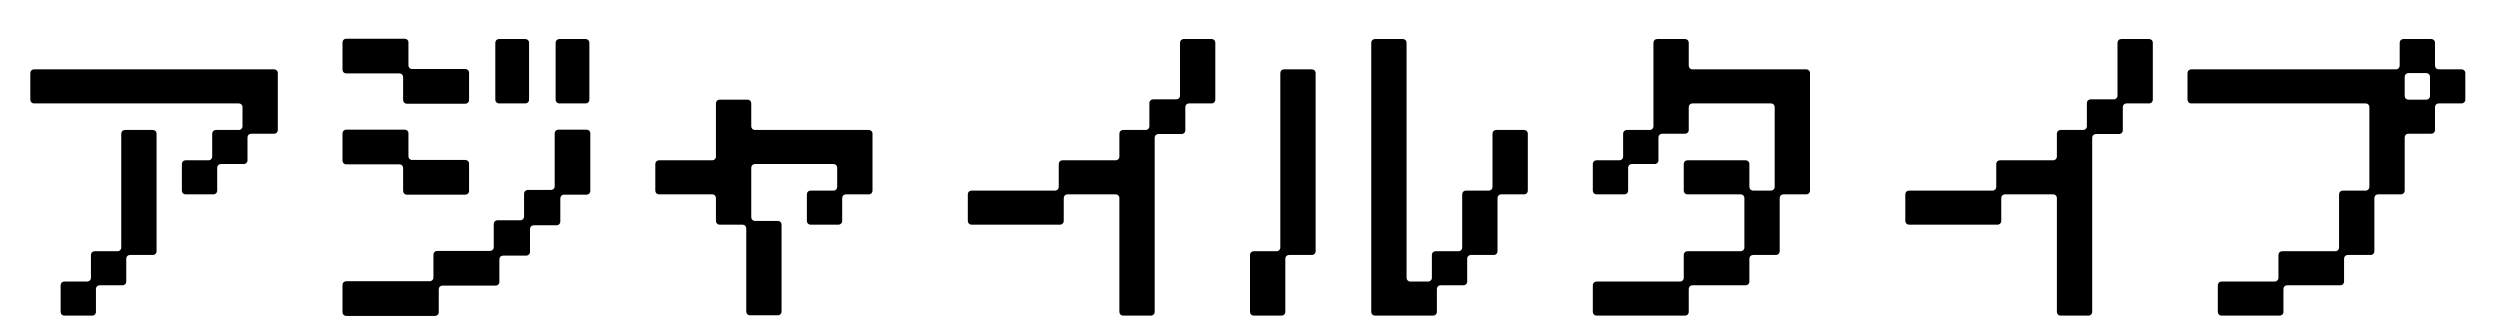 <svg width="144" height="19" viewBox="0 0 144 19" fill="none" xmlns="http://www.w3.org/2000/svg">
<path d="M13.968 6.172C13.968 6.046 13.878 5.956 13.752 5.956H1.962C1.836 5.956 1.746 5.866 1.746 5.74V4.21C1.746 4.084 1.836 3.994 1.962 3.994H15.786C15.912 3.994 16.002 4.084 16.002 4.21V7.486C16.002 7.612 15.912 7.702 15.786 7.702H14.472C14.346 7.702 14.256 7.792 14.256 7.918V9.232C14.256 9.358 14.166 9.448 14.04 9.448H12.726C12.6 9.448 12.51 9.538 12.51 9.664V10.978C12.51 11.104 12.42 11.194 12.294 11.194H10.692C10.566 11.194 10.476 11.104 10.476 10.978V9.448C10.476 9.322 10.566 9.232 10.692 9.232H12.006C12.132 9.232 12.222 9.142 12.222 9.016V7.702C12.222 7.576 12.312 7.486 12.438 7.486H13.752C13.878 7.486 13.968 7.396 13.968 7.27V6.172ZM8.802 7.486C8.928 7.486 9.018 7.576 9.018 7.702V14.47C9.018 14.596 8.928 14.686 8.802 14.686H7.488C7.362 14.686 7.272 14.776 7.272 14.902V16.216C7.272 16.342 7.182 16.432 7.056 16.432H5.742C5.616 16.432 5.526 16.522 5.526 16.648V17.962C5.526 18.088 5.436 18.178 5.31 18.178H3.708C3.582 18.178 3.492 18.088 3.492 17.962V16.432C3.492 16.306 3.582 16.216 3.708 16.216H5.022C5.148 16.216 5.238 16.126 5.238 16V14.686C5.238 14.56 5.328 14.47 5.454 14.47H6.768C6.894 14.47 6.984 14.38 6.984 14.254V7.702C6.984 7.576 7.074 7.486 7.2 7.486H8.802ZM19.944 4.228C19.818 4.228 19.728 4.138 19.728 4.012V2.446C19.728 2.32 19.818 2.23 19.944 2.23H23.31C23.436 2.23 23.526 2.32 23.526 2.446V3.76C23.526 3.886 23.616 3.976 23.742 3.976H26.802C26.928 3.976 27.018 4.066 27.018 4.192V5.758C27.018 5.884 26.928 5.974 26.802 5.974H23.436C23.31 5.974 23.22 5.884 23.22 5.758V4.444C23.22 4.318 23.13 4.228 23.004 4.228H19.944ZM28.746 5.956C28.62 5.956 28.53 5.866 28.53 5.74V2.464C28.53 2.338 28.62 2.248 28.746 2.248H30.258C30.384 2.248 30.474 2.338 30.474 2.464V5.74C30.474 5.866 30.384 5.956 30.258 5.956H28.746ZM33.948 5.74C33.948 5.866 33.858 5.956 33.732 5.956H32.22C32.094 5.956 32.004 5.866 32.004 5.74V2.464C32.004 2.338 32.094 2.248 32.22 2.248H33.732C33.858 2.248 33.948 2.338 33.948 2.464V5.74ZM19.944 9.466C19.818 9.466 19.728 9.376 19.728 9.25V7.684C19.728 7.558 19.818 7.468 19.944 7.468H23.31C23.436 7.468 23.526 7.558 23.526 7.684V8.998C23.526 9.124 23.616 9.214 23.742 9.214H26.802C26.928 9.214 27.018 9.304 27.018 9.43V10.996C27.018 11.122 26.928 11.212 26.802 11.212H23.436C23.31 11.212 23.22 11.122 23.22 10.996V9.682C23.22 9.556 23.13 9.466 23.004 9.466H19.944ZM33.786 7.468C33.912 7.468 34.002 7.558 34.002 7.684V10.996C34.002 11.122 33.912 11.212 33.786 11.212H32.49C32.364 11.212 32.274 11.302 32.274 11.428V12.76C32.274 12.886 32.184 12.976 32.058 12.976H30.744C30.618 12.976 30.528 13.066 30.528 13.192V14.506C30.528 14.632 30.438 14.722 30.312 14.722H28.98C28.854 14.722 28.764 14.812 28.764 14.938V16.234C28.764 16.36 28.674 16.45 28.548 16.45H25.488C25.362 16.45 25.272 16.54 25.272 16.666V17.98C25.272 18.106 25.182 18.196 25.056 18.196H19.944C19.818 18.196 19.728 18.106 19.728 17.98V16.414C19.728 16.288 19.818 16.198 19.944 16.198H24.75C24.876 16.198 24.966 16.108 24.966 15.982V14.668C24.966 14.542 25.056 14.452 25.182 14.452H28.224C28.35 14.452 28.44 14.362 28.44 14.236V12.904C28.44 12.778 28.53 12.688 28.656 12.688H29.97C30.096 12.688 30.186 12.598 30.186 12.472V11.158C30.186 11.032 30.276 10.942 30.402 10.942H31.734C31.86 10.942 31.95 10.852 31.95 10.726V7.684C31.95 7.558 32.04 7.468 32.166 7.468H33.786ZM41.238 5.956C41.238 5.83 41.328 5.74 41.454 5.74H43.056C43.182 5.74 43.272 5.83 43.272 5.956V7.27C43.272 7.396 43.362 7.486 43.488 7.486H50.04C50.166 7.486 50.256 7.576 50.256 7.702V10.978C50.256 11.104 50.166 11.194 50.04 11.194H48.726C48.6 11.194 48.51 11.284 48.51 11.41V12.724C48.51 12.85 48.42 12.94 48.294 12.94H46.692C46.566 12.94 46.476 12.85 46.476 12.724V11.194C46.476 11.068 46.566 10.978 46.692 10.978H48.006C48.132 10.978 48.222 10.888 48.222 10.762V9.664C48.222 9.538 48.132 9.448 48.006 9.448H43.488C43.362 9.448 43.272 9.538 43.272 9.664V12.508C43.272 12.634 43.362 12.724 43.488 12.724H44.802C44.928 12.724 45.018 12.814 45.018 12.94V17.944C45.018 18.07 44.928 18.16 44.802 18.16H43.2C43.074 18.16 42.984 18.07 42.984 17.944V13.156C42.984 13.03 42.894 12.94 42.768 12.94H41.454C41.328 12.94 41.238 12.85 41.238 12.724V11.41C41.238 11.284 41.148 11.194 41.022 11.194H37.962C37.836 11.194 37.746 11.104 37.746 10.978V9.448C37.746 9.322 37.836 9.232 37.962 9.232H41.022C41.148 9.232 41.238 9.142 41.238 9.016V5.956ZM69.786 2.248C69.912 2.248 70.002 2.338 70.002 2.464V5.74C70.002 5.866 69.912 5.956 69.786 5.956H68.49C68.364 5.956 68.274 6.046 68.274 6.172V7.504C68.274 7.63 68.184 7.72 68.058 7.72H66.726C66.6 7.72 66.51 7.81 66.51 7.936V17.962C66.51 18.088 66.42 18.178 66.294 18.178H64.692C64.566 18.178 64.476 18.088 64.476 17.962V11.41C64.476 11.284 64.386 11.194 64.26 11.194H61.488C61.362 11.194 61.272 11.284 61.272 11.41V12.724C61.272 12.85 61.182 12.94 61.056 12.94H55.962C55.836 12.94 55.746 12.85 55.746 12.724V11.194C55.746 11.068 55.836 10.978 55.962 10.978H60.768C60.894 10.978 60.984 10.888 60.984 10.762V9.448C60.984 9.322 61.074 9.232 61.2 9.232H64.26C64.386 9.232 64.476 9.142 64.476 9.016V7.702C64.476 7.576 64.566 7.486 64.692 7.486H65.988C66.114 7.486 66.204 7.396 66.204 7.27V5.938C66.204 5.812 66.294 5.722 66.42 5.722H67.752C67.878 5.722 67.968 5.632 67.968 5.506V2.464C67.968 2.338 68.058 2.248 68.184 2.248H69.786ZM87.786 7.486C87.912 7.486 88.002 7.576 88.002 7.702V10.978C88.002 11.104 87.912 11.194 87.786 11.194H86.472C86.346 11.194 86.256 11.284 86.256 11.41V14.47C86.256 14.596 86.166 14.686 86.04 14.686H84.726C84.6 14.686 84.51 14.776 84.51 14.902V16.216C84.51 16.342 84.42 16.432 84.294 16.432H82.98C82.854 16.432 82.764 16.522 82.764 16.648V17.962C82.764 18.088 82.674 18.178 82.548 18.178H79.2C79.074 18.178 78.984 18.088 78.984 17.962V2.464C78.984 2.338 79.074 2.248 79.2 2.248H80.802C80.928 2.248 81.018 2.338 81.018 2.464V16C81.018 16.126 81.108 16.216 81.234 16.216H82.26C82.386 16.216 82.476 16.126 82.476 16V14.686C82.476 14.56 82.566 14.47 82.692 14.47H84.006C84.132 14.47 84.222 14.38 84.222 14.254V11.194C84.222 11.068 84.312 10.978 84.438 10.978H85.752C85.878 10.978 85.968 10.888 85.968 10.762V7.702C85.968 7.576 86.058 7.486 86.184 7.486H87.786ZM75.564 3.994C75.69 3.994 75.78 4.084 75.78 4.21V14.47C75.78 14.596 75.69 14.686 75.564 14.686H74.25C74.124 14.686 74.034 14.776 74.034 14.902V17.962C74.034 18.088 73.944 18.178 73.818 18.178H72.216C72.09 18.178 72 18.088 72 17.962V14.686C72 14.56 72.09 14.47 72.216 14.47H73.53C73.656 14.47 73.746 14.38 73.746 14.254V4.21C73.746 4.084 73.836 3.994 73.962 3.994H75.564ZM95.238 2.464C95.238 2.338 95.328 2.248 95.454 2.248H97.056C97.182 2.248 97.272 2.338 97.272 2.464V3.778C97.272 3.904 97.362 3.994 97.488 3.994H104.04C104.166 3.994 104.256 4.084 104.256 4.21V10.978C104.256 11.104 104.166 11.194 104.04 11.194H102.726C102.6 11.194 102.51 11.284 102.51 11.41V14.47C102.51 14.596 102.42 14.686 102.294 14.686H100.98C100.854 14.686 100.764 14.776 100.764 14.902V16.216C100.764 16.342 100.674 16.432 100.548 16.432H97.488C97.362 16.432 97.272 16.522 97.272 16.648V17.962C97.272 18.088 97.182 18.178 97.056 18.178H91.962C91.836 18.178 91.746 18.088 91.746 17.962V16.432C91.746 16.306 91.836 16.216 91.962 16.216H96.768C96.894 16.216 96.984 16.126 96.984 16V14.686C96.984 14.56 97.074 14.47 97.2 14.47H100.26C100.386 14.47 100.476 14.38 100.476 14.254V11.41C100.476 11.284 100.386 11.194 100.26 11.194H97.2C97.074 11.194 96.984 11.104 96.984 10.978V9.448C96.984 9.322 97.074 9.232 97.2 9.232H100.548C100.674 9.232 100.764 9.322 100.764 9.448V10.762C100.764 10.888 100.854 10.978 100.98 10.978H102.006C102.132 10.978 102.222 10.888 102.222 10.762V6.172C102.222 6.046 102.132 5.956 102.006 5.956H97.488C97.362 5.956 97.272 6.046 97.272 6.172V7.486C97.272 7.612 97.182 7.702 97.056 7.702H95.742C95.616 7.702 95.526 7.792 95.526 7.918V9.232C95.526 9.358 95.436 9.448 95.31 9.448H93.996C93.87 9.448 93.78 9.538 93.78 9.664V10.978C93.78 11.104 93.69 11.194 93.564 11.194H91.962C91.836 11.194 91.746 11.104 91.746 10.978V9.448C91.746 9.322 91.836 9.232 91.962 9.232H93.276C93.402 9.232 93.492 9.142 93.492 9.016V7.702C93.492 7.576 93.582 7.486 93.708 7.486H95.022C95.148 7.486 95.238 7.396 95.238 7.27V2.464ZM123.786 2.248C123.912 2.248 124.002 2.338 124.002 2.464V5.74C124.002 5.866 123.912 5.956 123.786 5.956H122.49C122.364 5.956 122.274 6.046 122.274 6.172V7.504C122.274 7.63 122.184 7.72 122.058 7.72H120.726C120.6 7.72 120.51 7.81 120.51 7.936V17.962C120.51 18.088 120.42 18.178 120.294 18.178H118.692C118.566 18.178 118.476 18.088 118.476 17.962V11.41C118.476 11.284 118.386 11.194 118.26 11.194H115.488C115.362 11.194 115.272 11.284 115.272 11.41V12.724C115.272 12.85 115.182 12.94 115.056 12.94H109.962C109.836 12.94 109.746 12.85 109.746 12.724V11.194C109.746 11.068 109.836 10.978 109.962 10.978H114.768C114.894 10.978 114.984 10.888 114.984 10.762V9.448C114.984 9.322 115.074 9.232 115.2 9.232H118.26C118.386 9.232 118.476 9.142 118.476 9.016V7.702C118.476 7.576 118.566 7.486 118.692 7.486H119.988C120.114 7.486 120.204 7.396 120.204 7.27V5.938C120.204 5.812 120.294 5.722 120.42 5.722H121.752C121.878 5.722 121.968 5.632 121.968 5.506V2.464C121.968 2.338 122.058 2.248 122.184 2.248H123.786ZM126 4.21C126 4.084 126.09 3.994 126.216 3.994H138.006C138.132 3.994 138.222 3.904 138.222 3.778V2.464C138.222 2.338 138.312 2.248 138.438 2.248H140.04C140.166 2.248 140.256 2.338 140.256 2.464V3.778C140.256 3.904 140.346 3.994 140.472 3.994H141.786C141.912 3.994 142.002 4.084 142.002 4.21V5.74C142.002 5.866 141.912 5.956 141.786 5.956H140.472C140.346 5.956 140.256 6.046 140.256 6.172V7.486C140.256 7.612 140.166 7.702 140.04 7.702H138.726C138.6 7.702 138.51 7.792 138.51 7.918V10.978C138.51 11.104 138.42 11.194 138.294 11.194H136.98C136.854 11.194 136.764 11.284 136.764 11.41V14.47C136.764 14.596 136.674 14.686 136.548 14.686H135.234C135.108 14.686 135.018 14.776 135.018 14.902V16.216C135.018 16.342 134.928 16.432 134.802 16.432H131.742C131.616 16.432 131.526 16.522 131.526 16.648V17.962C131.526 18.088 131.436 18.178 131.31 18.178H127.962C127.836 18.178 127.746 18.088 127.746 17.962V16.432C127.746 16.306 127.836 16.216 127.962 16.216H131.022C131.148 16.216 131.238 16.126 131.238 16V14.686C131.238 14.56 131.328 14.47 131.454 14.47H134.514C134.64 14.47 134.73 14.38 134.73 14.254V11.194C134.73 11.068 134.82 10.978 134.946 10.978H136.26C136.386 10.978 136.476 10.888 136.476 10.762V6.172C136.476 6.046 136.386 5.956 136.26 5.956H126.216C126.09 5.956 126 5.866 126 5.74V4.21ZM138.51 5.524C138.51 5.65 138.6 5.74 138.726 5.74H139.752C139.878 5.74 139.968 5.65 139.968 5.524V4.426C139.968 4.3 139.878 4.21 139.752 4.21H138.726C138.6 4.21 138.51 4.3 138.51 4.426V5.524Z" fill="black"/>
</svg>
